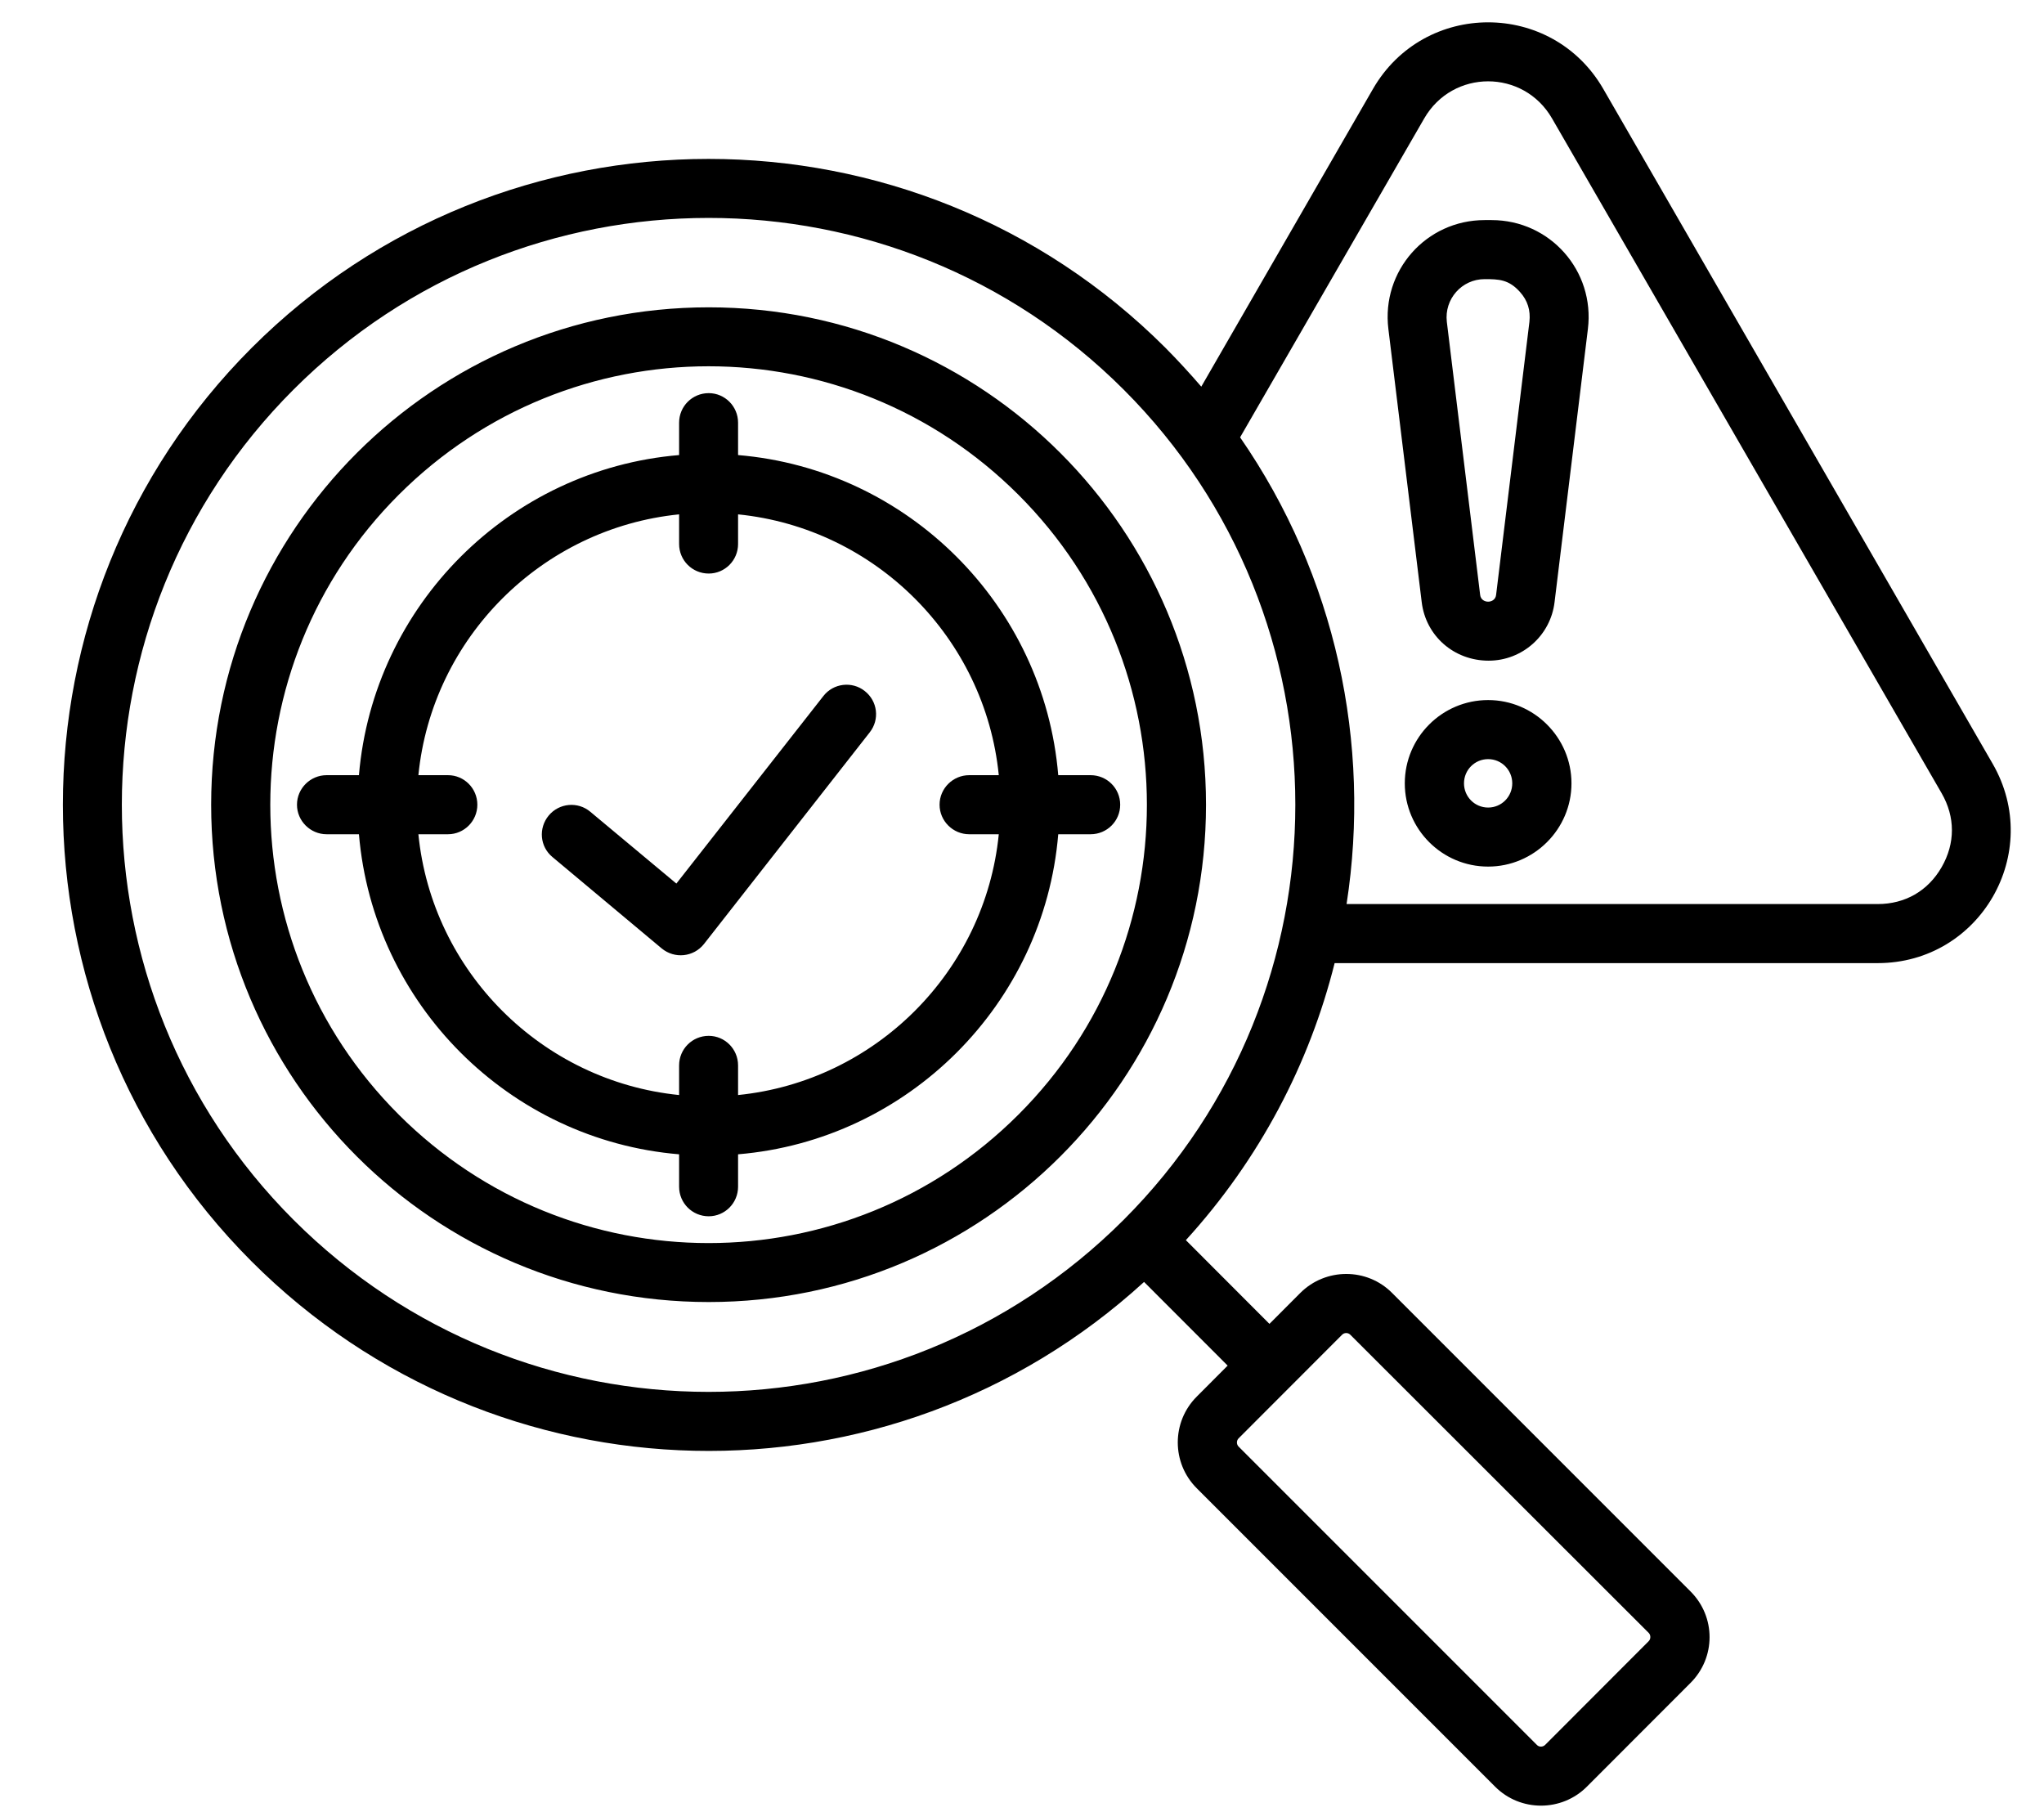 <?xml version="1.0" encoding="UTF-8"?>
<!DOCTYPE svg PUBLIC '-//W3C//DTD SVG 1.0//EN'
          'http://www.w3.org/TR/2001/REC-SVG-20010904/DTD/svg10.dtd'>
<svg height="409.8" preserveAspectRatio="xMidYMid meet" version="1.0" viewBox="15.5 43.3 462.3 409.8" width="462.3" xmlns="http://www.w3.org/2000/svg" xmlns:xlink="http://www.w3.org/1999/xlink" zoomAndPan="magnify"
><g id="change1_1"
  ><path clip-rule="evenodd" d="M212.197,208.939l-37.474,47.844c-2.338,2.96-6.638,3.416-9.565,1.002l-24.701-20.661 c-2.87-2.358-3.207-6.567-0.844-9.402c2.363-2.83,6.583-3.213,9.397-0.844l19.468,16.239l33.254-42.414 c2.251-2.898,6.471-3.404,9.34-1.137C213.997,201.843,214.504,206.035,212.197,208.939L212.197,208.939z M182.432,290.942 c31.059-3.134,55.873-27.914,58.967-58.979h-6.696c-3.657,0-6.696-2.993-6.696-6.679c0-3.697,3.038-6.679,6.696-6.679h6.696 c-3.095-31.065-27.908-55.85-58.967-58.984v6.713c0,3.686-2.982,6.673-6.64,6.673c-3.714,0-6.696-2.988-6.696-6.673v-6.713 c-31.059,3.134-55.873,27.92-58.968,58.984h6.696c3.657,0,6.639,2.982,6.639,6.679c0,3.685-2.982,6.679-6.639,6.679h-6.696 c3.095,31.065,27.908,55.845,58.968,58.979v-6.707c0-3.691,2.982-6.679,6.696-6.679c3.657,0,6.64,2.988,6.64,6.679V290.942 L182.432,290.942z M182.432,146.212v-7.326c0-3.685-2.982-6.679-6.64-6.679c-3.714,0-6.696,2.993-6.696,6.679v7.326 c-38.43,3.224-69.152,33.951-72.415,72.393h-7.315c-3.657,0-6.696,2.982-6.696,6.679c0,3.685,3.038,6.679,6.696,6.679h7.315 c3.263,38.442,33.985,69.169,72.415,72.382v7.337c0,3.685,2.982,6.679,6.696,6.679c3.657,0,6.64-2.993,6.64-6.679v-7.337 c38.43-3.213,69.208-33.94,72.415-72.382h7.315c3.714,0,6.696-2.993,6.696-6.679c0-3.697-2.982-6.679-6.696-6.679h-7.315 C251.64,180.164,220.862,149.437,182.432,146.212L182.432,146.212z M245.844,295.37c38.746-38.712,38.735-101.46,0-140.172 c-38.786-38.763-101.398-38.74-140.161,0c-38.733,38.709-38.74,101.461,0,140.172C144.434,334.092,207.071,334.12,245.844,295.37 L245.844,295.37z M175.792,112.801c-62.15,0-112.534,50.315-112.534,112.483c0,62.171,50.376,112.472,112.534,112.472 c62.13,0,112.477-50.34,112.477-112.472C288.269,163.155,237.915,112.801,175.792,112.801L175.792,112.801z M352.076,225.926 c-3.038,0-5.458-2.459-5.458-5.475s2.42-5.475,5.458-5.475c3.038,0,5.458,2.459,5.458,5.475S355.114,225.926,352.076,225.926 L352.076,225.926z M352.076,201.618c-10.409,0-18.849,8.451-18.849,18.833c0,10.381,8.44,18.827,18.849,18.827 c10.353,0,18.85-8.445,18.85-18.827C370.926,210.07,362.429,201.618,352.076,201.618L352.076,201.618z M361.416,116.076 l-7.54,61.787c-0.251,2.007-3.35,2.007-3.601,0l-7.54-61.787c-0.594-5.147,3.378-9.65,8.553-9.65c3.222,0,5.464,0.076,7.99,2.903 C361.022,111.276,361.698,113.488,361.416,116.076L361.416,116.076z M352.864,93.074h-1.575c-13.243,0-23.383,11.48-21.775,24.622 l7.54,61.776c0.922,7.644,7.299,13.239,15.136,13.239c7.596,0,14.01-5.688,14.911-13.239l7.54-61.776 C376.249,104.531,366.077,93.074,352.864,93.074L352.864,93.074z M454.651,239.402c3.095-5.391,3.095-11.321,0-16.706 L366.537,70.094c-6.453-11.202-22.468-11.202-28.921,0l-41.637,72.112c21.663,31.318,29.709,69.287,24.082,105.545h120.13 C446.379,247.751,451.556,244.792,454.651,239.402L454.651,239.402z M269.645,319.16c51.765-51.765,51.765-135.991,0-187.751 c-51.782-51.773-136.005-51.761-187.763,0c-51.765,51.76-51.765,135.986,0,187.751C133.789,371.043,217.71,371.048,269.645,319.16 L269.645,319.16z M319.047,345.15c0.506-0.512,1.351-0.512,1.857,0l67.52,67.458c0.427,0.455,0.498,1.337-0.056,1.868 l-23.407,23.441c-0.509,0.492-1.361,0.523-1.857-0.006l-67.464-67.464c-0.506-0.506-0.506-1.361,0-1.868L319.047,345.15 L319.047,345.15z M466.185,216.017L378.128,63.421c-11.595-20.092-40.51-20.095-52.103,0L287.2,130.739 c-2.588-2.999-5.289-5.936-8.103-8.778c-56.998-56.965-149.67-56.965-206.668,0c-56.942,56.976-56.942,149.67,0,206.634 c55.311,55.294,144.186,57.285,201.829,4.614l18.906,18.922l-6.977,6.999c-5.739,5.722-5.739,15.035,0,20.751l67.464,67.47 c5.729,5.747,15.074,5.709,20.763,0l23.407-23.429c5.784-5.741,5.792-15.011,0-20.751l-67.464-67.47 c-5.683-5.728-15.023-5.728-20.762,0l-6.977,6.994l-18.905-18.934c16.711-18.332,27.964-39.933,33.647-62.653H440.19 C463.384,261.109,477.771,236.092,466.185,216.017z" fill-rule="evenodd"
  /></g
></svg
>
